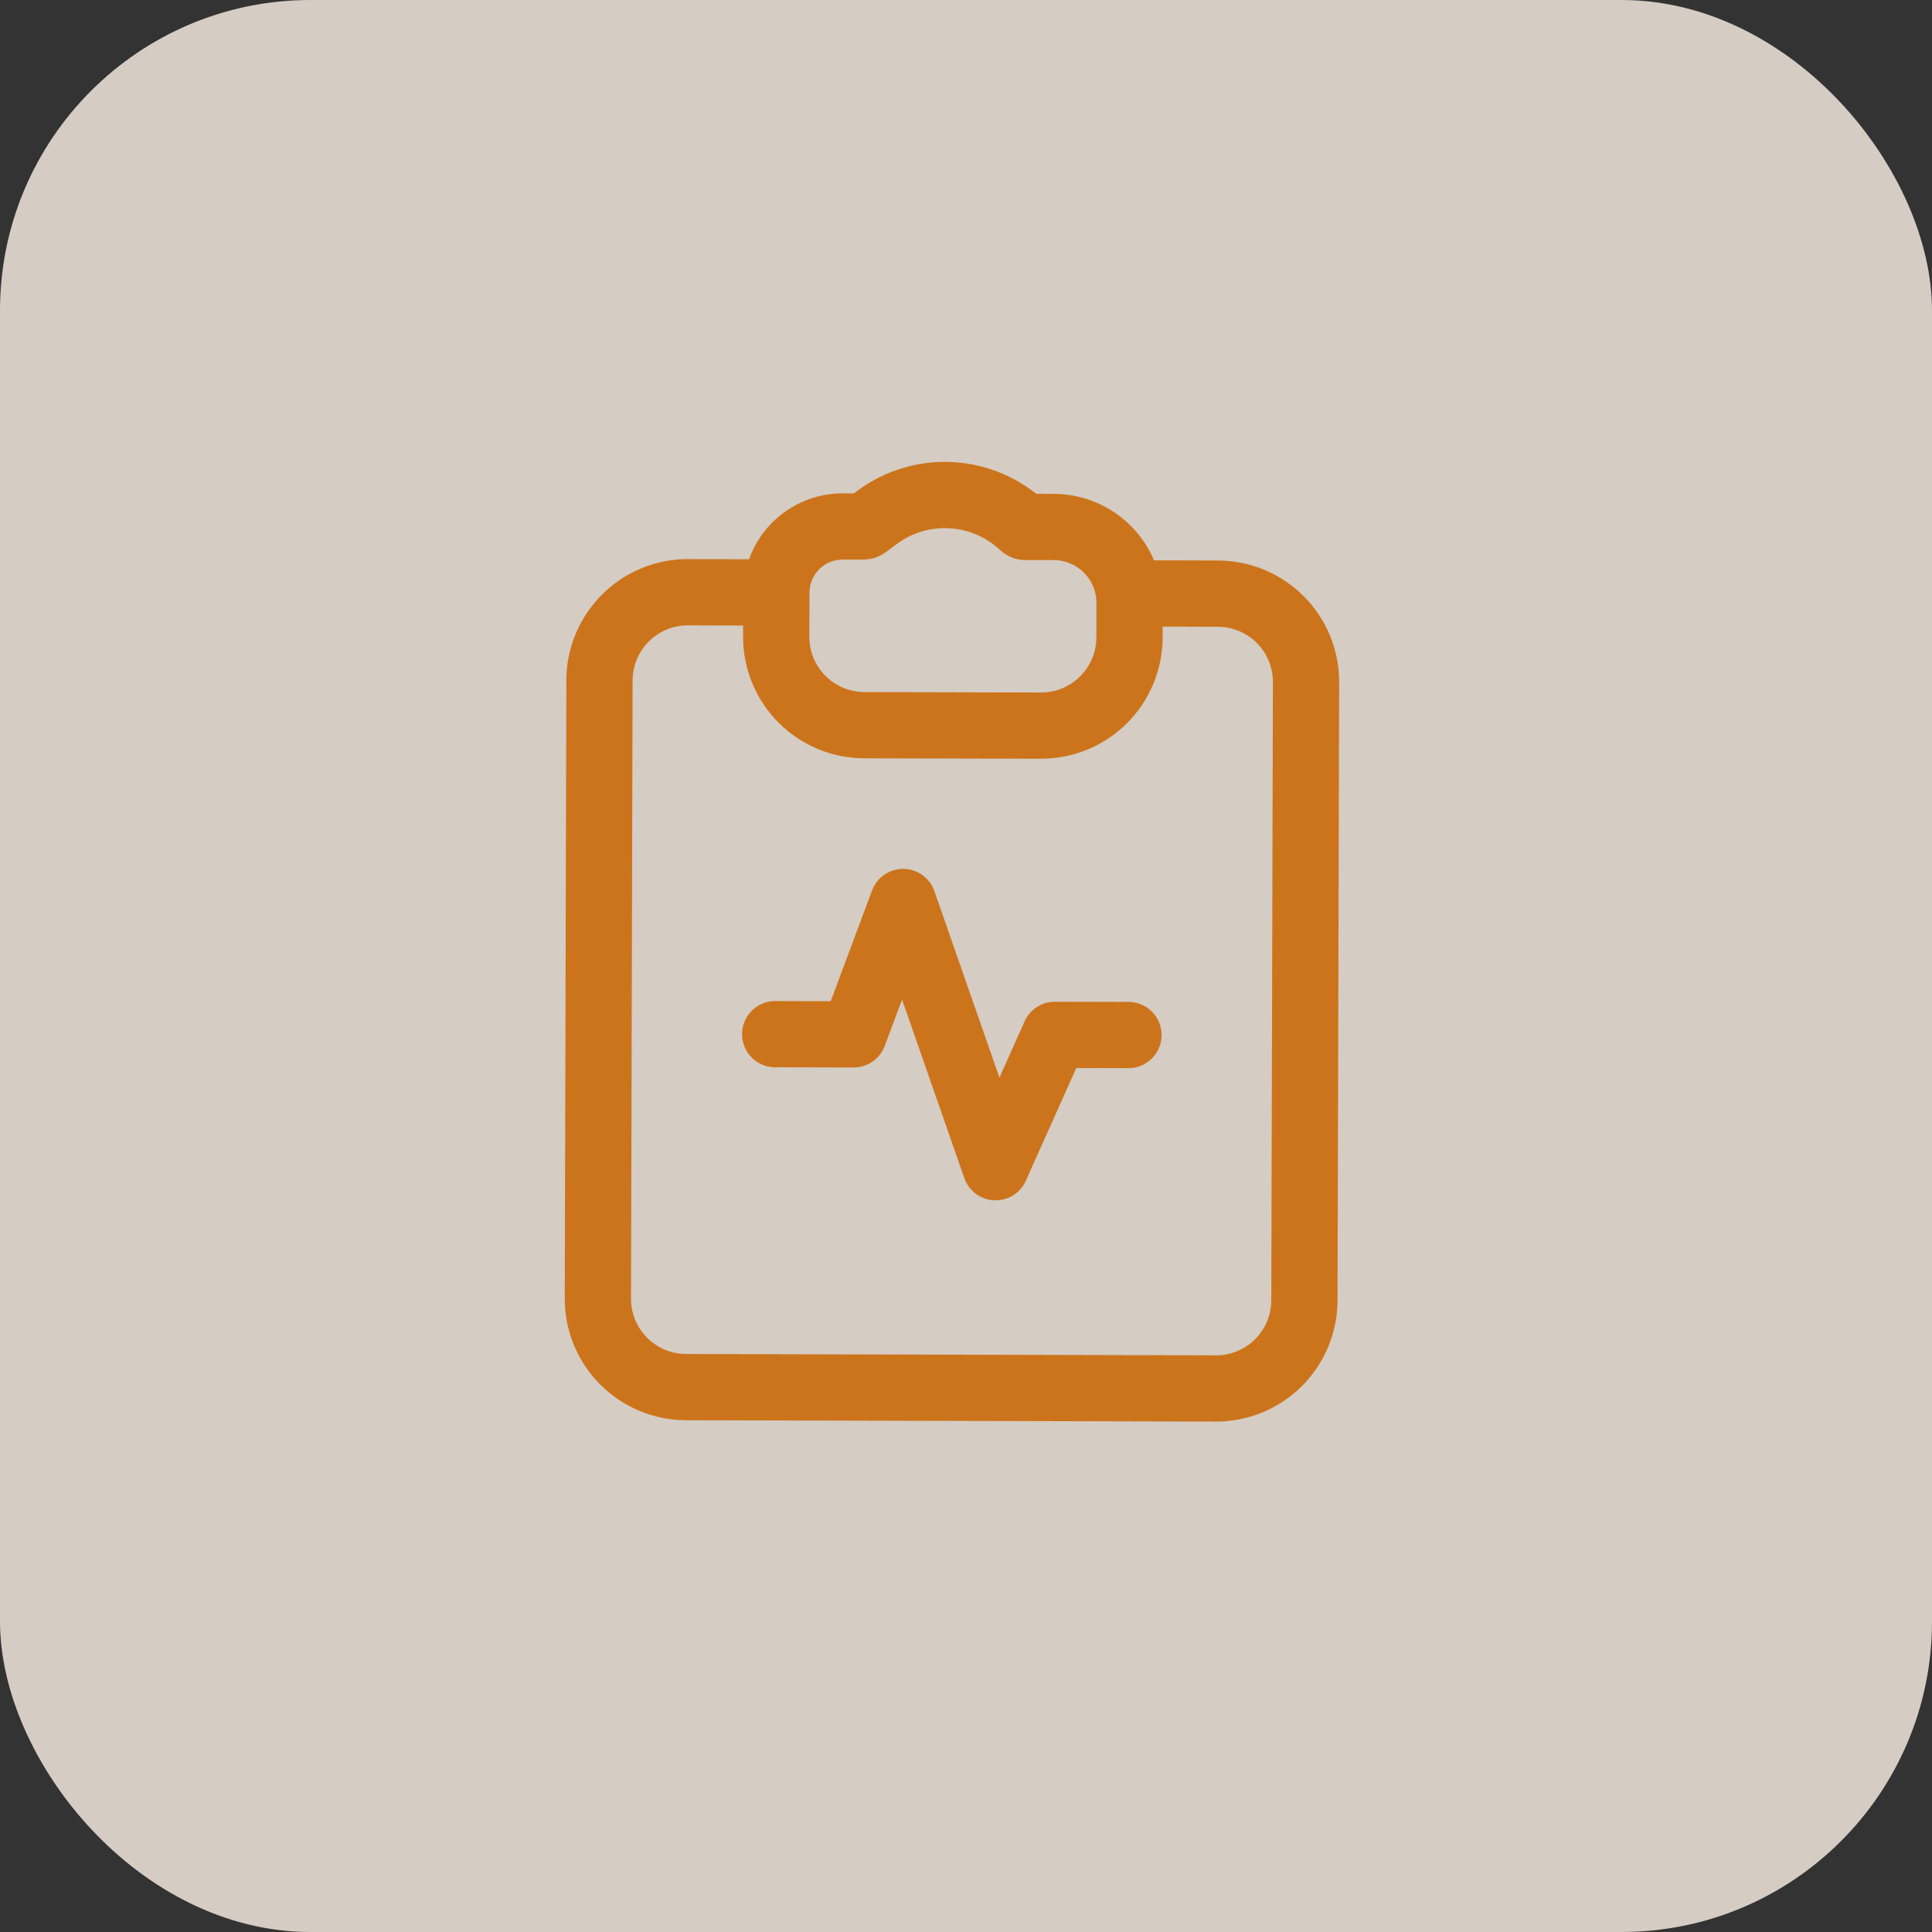 <svg width="56" height="56" viewBox="0 0 56 56" fill="none" xmlns="http://www.w3.org/2000/svg">
<rect x="0" y="0" width="56" height="56" fill="#333333" stroke="none"/>
<g opacity="0.8">
<rect width="56" height="56" rx="9" fill="#FEF2E7"/>
<path d="M22.503 17.173L19.943 17.166C19.606 17.165 19.273 17.23 18.962 17.358C18.651 17.486 18.369 17.674 18.131 17.911C17.892 18.148 17.703 18.43 17.573 18.74C17.444 19.05 17.377 19.383 17.376 19.719L17.33 37.639C17.328 38.318 17.596 38.97 18.075 39.451C18.553 39.932 19.204 40.204 19.882 40.206L35.242 40.245C35.921 40.247 36.573 39.979 37.054 39.501C37.535 39.022 37.807 38.372 37.809 37.693L37.856 19.773C37.857 19.437 37.792 19.104 37.664 18.793C37.536 18.482 37.348 18.199 37.111 17.961C36.874 17.723 36.592 17.533 36.282 17.404C35.971 17.275 35.639 17.207 35.303 17.207L32.743 17.199M22.503 17.173L22.499 18.453C22.498 18.79 22.563 19.123 22.691 19.434C22.819 19.744 23.007 20.027 23.244 20.265C23.481 20.504 23.763 20.693 24.073 20.823C24.383 20.952 24.716 21.019 25.052 21.02L30.172 21.033C30.509 21.033 30.842 20.968 31.152 20.84C31.463 20.712 31.746 20.524 31.984 20.287C32.223 20.05 32.412 19.768 32.541 19.458C32.671 19.148 32.738 18.815 32.739 18.479L32.741 17.481C32.742 16.897 32.512 16.338 32.1 15.924C31.689 15.511 31.131 15.277 30.547 15.275L29.718 15.273C29.691 15.273 29.666 15.263 29.646 15.244C29.082 14.713 28.349 14.398 27.576 14.353C26.802 14.309 26.038 14.538 25.417 15.001L25.101 15.237C25.08 15.252 25.055 15.261 25.029 15.261L24.428 15.26C23.919 15.259 23.43 15.46 23.069 15.819C22.709 16.178 22.505 16.666 22.504 17.175L22.503 17.173Z" stroke="#F38416" stroke-width="1.92" stroke-linecap="round" stroke-linejoin="round"/>
<path d="M22.469 29.976L24.745 29.981L26.177 26.145L28.858 33.832L30.575 29.996L32.709 30.001" stroke="#F38416" stroke-width="1.92" stroke-linecap="round" stroke-linejoin="round"/>
</g>
</svg>
